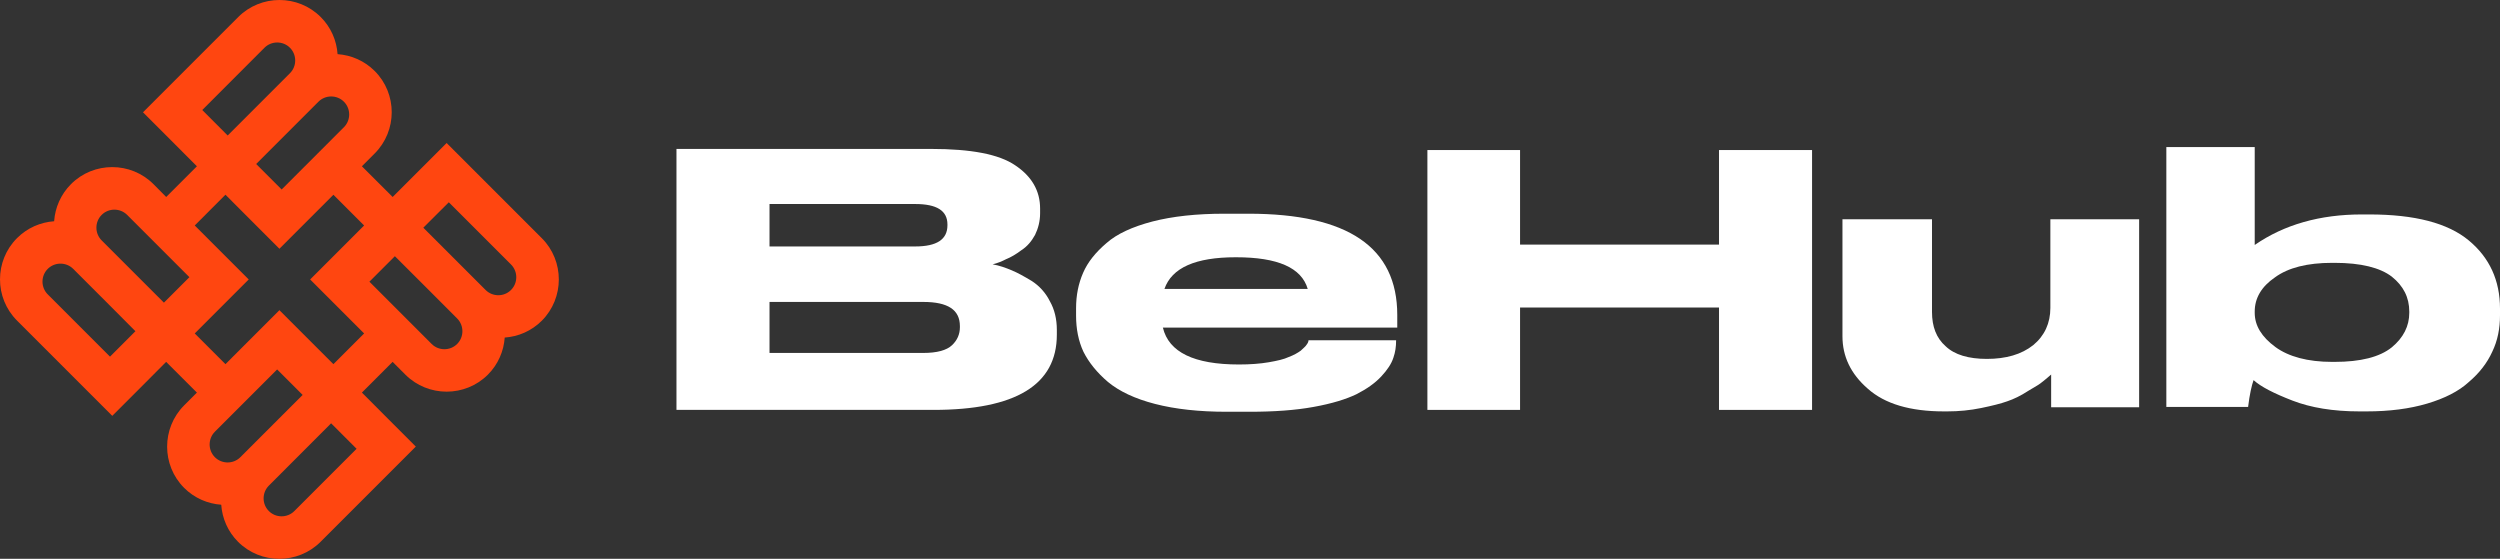 <svg width="170" height="38" viewBox="0 0 170 38" fill="none" xmlns="http://www.w3.org/2000/svg">
<rect x="0" y="0" width="170" height="38" fill="#333333" stroke="none"/>
<path d="M46 27.873H63.473C69.059 27.873 71.865 26.177 71.865 22.759V22.43C71.865 21.696 71.707 21.038 71.389 20.481C71.098 19.899 70.674 19.443 70.171 19.114C69.668 18.81 69.218 18.557 68.794 18.38C68.371 18.203 67.947 18.051 67.497 17.975C67.815 17.899 68.133 17.772 68.424 17.62C68.742 17.494 69.086 17.291 69.456 17.013C69.853 16.759 70.145 16.405 70.383 15.975C70.595 15.544 70.727 15.038 70.727 14.506V14.177C70.727 12.987 70.171 12 69.033 11.241C67.921 10.481 66.015 10.127 63.314 10.127H46V27.873ZM52.327 13.873H62.229C63.711 13.873 64.426 14.329 64.426 15.266V15.316C64.426 16.279 63.711 16.759 62.229 16.759H52.327V13.873ZM62.785 20.532C64.453 20.532 65.273 21.063 65.273 22.177V22.253C65.273 22.734 65.088 23.139 64.744 23.468C64.373 23.823 63.711 24 62.785 24H52.327V20.532H62.785Z" fill="white"/>
<path d="M94.935 23.165V23.139H88.978C88.978 23.241 88.925 23.342 88.846 23.443C88.793 23.544 88.634 23.671 88.448 23.848C88.237 24 87.972 24.152 87.628 24.279C87.31 24.43 86.86 24.532 86.278 24.633C85.695 24.734 85.007 24.785 84.266 24.785H84.239C81.195 24.785 79.474 23.949 79.076 22.279H95.014V21.418C95.014 16.81 91.652 14.532 84.901 14.532H83.26C81.353 14.532 79.738 14.709 78.362 15.063C77.011 15.418 75.953 15.899 75.238 16.532C74.496 17.165 73.967 17.823 73.649 18.557C73.332 19.291 73.173 20.076 73.173 20.962V21.468C73.173 22.354 73.332 23.19 73.676 23.924C74.046 24.658 74.602 25.342 75.344 25.975C76.111 26.608 77.17 27.114 78.547 27.468C79.924 27.823 81.539 28 83.418 28H84.954C86.622 28 88.078 27.899 89.322 27.671C90.593 27.443 91.546 27.139 92.234 26.81C92.923 26.456 93.479 26.076 93.929 25.595C94.352 25.139 94.617 24.734 94.749 24.329C94.882 23.949 94.935 23.57 94.935 23.165ZM84.054 17.494C86.886 17.494 88.501 18.203 88.925 19.646H79.182C79.685 18.203 81.3 17.494 84.027 17.494H84.054Z" fill="white"/>
<path d="M97.063 27.873H103.364V20.911H116.893V27.873H123.22V10.203H116.893V16.633H103.364V10.203H97.063V27.873Z" fill="white"/>
<path d="M145.461 27.696V14.911H139.425V20.937C139.425 21.975 139.028 22.835 138.26 23.468C137.466 24.101 136.407 24.405 135.109 24.405C133.865 24.405 132.912 24.127 132.303 23.544C131.668 22.987 131.376 22.203 131.376 21.215V14.911H125.287V22.861C125.287 24.228 125.843 25.418 127.008 26.43C128.173 27.468 129.894 27.975 132.197 27.975H132.409C133.203 27.975 133.971 27.899 134.712 27.747C135.454 27.595 136.062 27.443 136.486 27.291C136.936 27.139 137.413 26.911 137.916 26.582C138.445 26.279 138.763 26.076 138.869 25.975C138.975 25.899 139.186 25.721 139.478 25.468V27.696H145.461Z" fill="white"/>
<path d="M147.311 10V27.671H152.871C152.977 26.81 153.109 26.228 153.242 25.848C153.745 26.304 154.645 26.759 155.889 27.241C157.133 27.721 158.642 27.975 160.443 27.975H160.919C162.481 27.975 163.858 27.797 165.049 27.443C166.241 27.089 167.194 26.608 167.882 25.975C168.597 25.367 169.126 24.683 169.471 23.924C169.841 23.165 170 22.329 170 21.443V20.987C170 19.063 169.285 17.519 167.882 16.354C166.452 15.165 164.202 14.582 161.105 14.582H160.602C157.769 14.582 155.333 15.266 153.321 16.658V10H147.311ZM153.321 21.19C153.321 20.279 153.771 19.494 154.698 18.861C155.598 18.203 156.895 17.873 158.59 17.873H158.748C160.549 17.873 161.846 18.203 162.64 18.81C163.434 19.443 163.831 20.228 163.831 21.19V21.266C163.831 22.177 163.434 22.962 162.64 23.62C161.819 24.279 160.522 24.608 158.748 24.608H158.59C156.922 24.608 155.624 24.253 154.724 23.595C153.798 22.911 153.321 22.152 153.321 21.266V21.19Z" fill="white"/>
<path fill-rule="evenodd" clip-rule="evenodd" d="M7.299 20.604L4.979 18.284C4.503 17.808 3.723 17.808 3.246 18.284C2.77 18.761 2.77 19.541 3.246 20.017L7.48 24.252L9.209 22.522L7.299 20.604ZM28.786 15.484L33.02 19.718C33.496 20.195 34.276 20.195 34.749 19.718C35.226 19.242 35.226 18.462 34.749 17.985L30.519 13.755L28.786 15.484ZM25.12 19.155L29.353 23.389C29.83 23.866 30.61 23.866 31.086 23.389C31.563 22.912 31.563 22.133 31.086 21.656L28.971 19.537L26.852 17.422L25.12 19.155ZM18.282 33.023C17.806 33.5 17.806 34.279 18.282 34.752C18.759 35.229 19.539 35.229 20.015 34.752L24.249 30.518L22.516 28.785L18.282 33.023ZM18.846 25.122L14.612 29.356C14.136 29.833 14.136 30.613 14.612 31.089C15.089 31.566 15.869 31.566 16.345 31.089L20.579 26.855L18.846 25.122ZM15.331 13.24L13.243 15.333L16.913 19.003L13.243 22.674L15.331 24.763L19.001 21.092L22.672 24.763L24.76 22.674L21.09 19.003L24.76 15.333L22.672 13.244L19.001 16.915L17.064 14.977L15.331 13.24ZM17.42 11.152L19.153 12.885L23.387 8.65C23.863 8.173 23.863 7.394 23.387 6.917C22.91 6.44 22.131 6.44 21.654 6.917L17.42 11.152ZM15.483 9.214L19.716 4.98C20.193 4.503 20.193 3.723 19.716 3.247C19.24 2.77 18.46 2.77 17.984 3.247L13.754 7.481L15.483 9.214ZM11.302 13.395L13.39 11.307L11.661 9.574L9.724 7.636L16.201 1.158C17.745 -0.386 20.265 -0.386 21.809 1.158C22.509 1.858 22.891 2.759 22.955 3.682C23.875 3.746 24.779 4.128 25.479 4.828C27.023 6.368 27.023 8.892 25.479 10.436L24.609 11.307L26.701 13.395L30.371 9.725L36.845 16.199C38.385 17.739 38.385 20.263 36.845 21.807C36.145 22.507 35.245 22.89 34.321 22.954C34.257 23.873 33.875 24.778 33.175 25.478C31.631 27.018 29.111 27.018 27.568 25.478L26.697 24.607L24.609 26.696L26.338 28.429L28.275 30.367L21.797 36.845C20.254 38.385 17.734 38.385 16.19 36.845C15.49 36.145 15.108 35.244 15.044 34.321C14.124 34.257 13.22 33.874 12.52 33.174C10.98 31.634 10.98 29.11 12.52 27.567L13.39 26.696L11.298 24.607L9.573 26.34L7.635 28.278L1.158 21.8C-0.386 20.256 -0.386 17.736 1.158 16.192C1.858 15.492 2.758 15.11 3.681 15.045C3.746 14.126 4.128 13.221 4.828 12.521C6.368 10.977 8.892 10.977 10.435 12.521L11.302 13.395ZM8.646 14.614C8.169 14.137 7.389 14.137 6.913 14.614C6.436 15.091 6.436 15.87 6.913 16.347L11.147 20.581L12.88 18.848L8.646 14.614Z" fill="#FF4610"/>
</svg>
